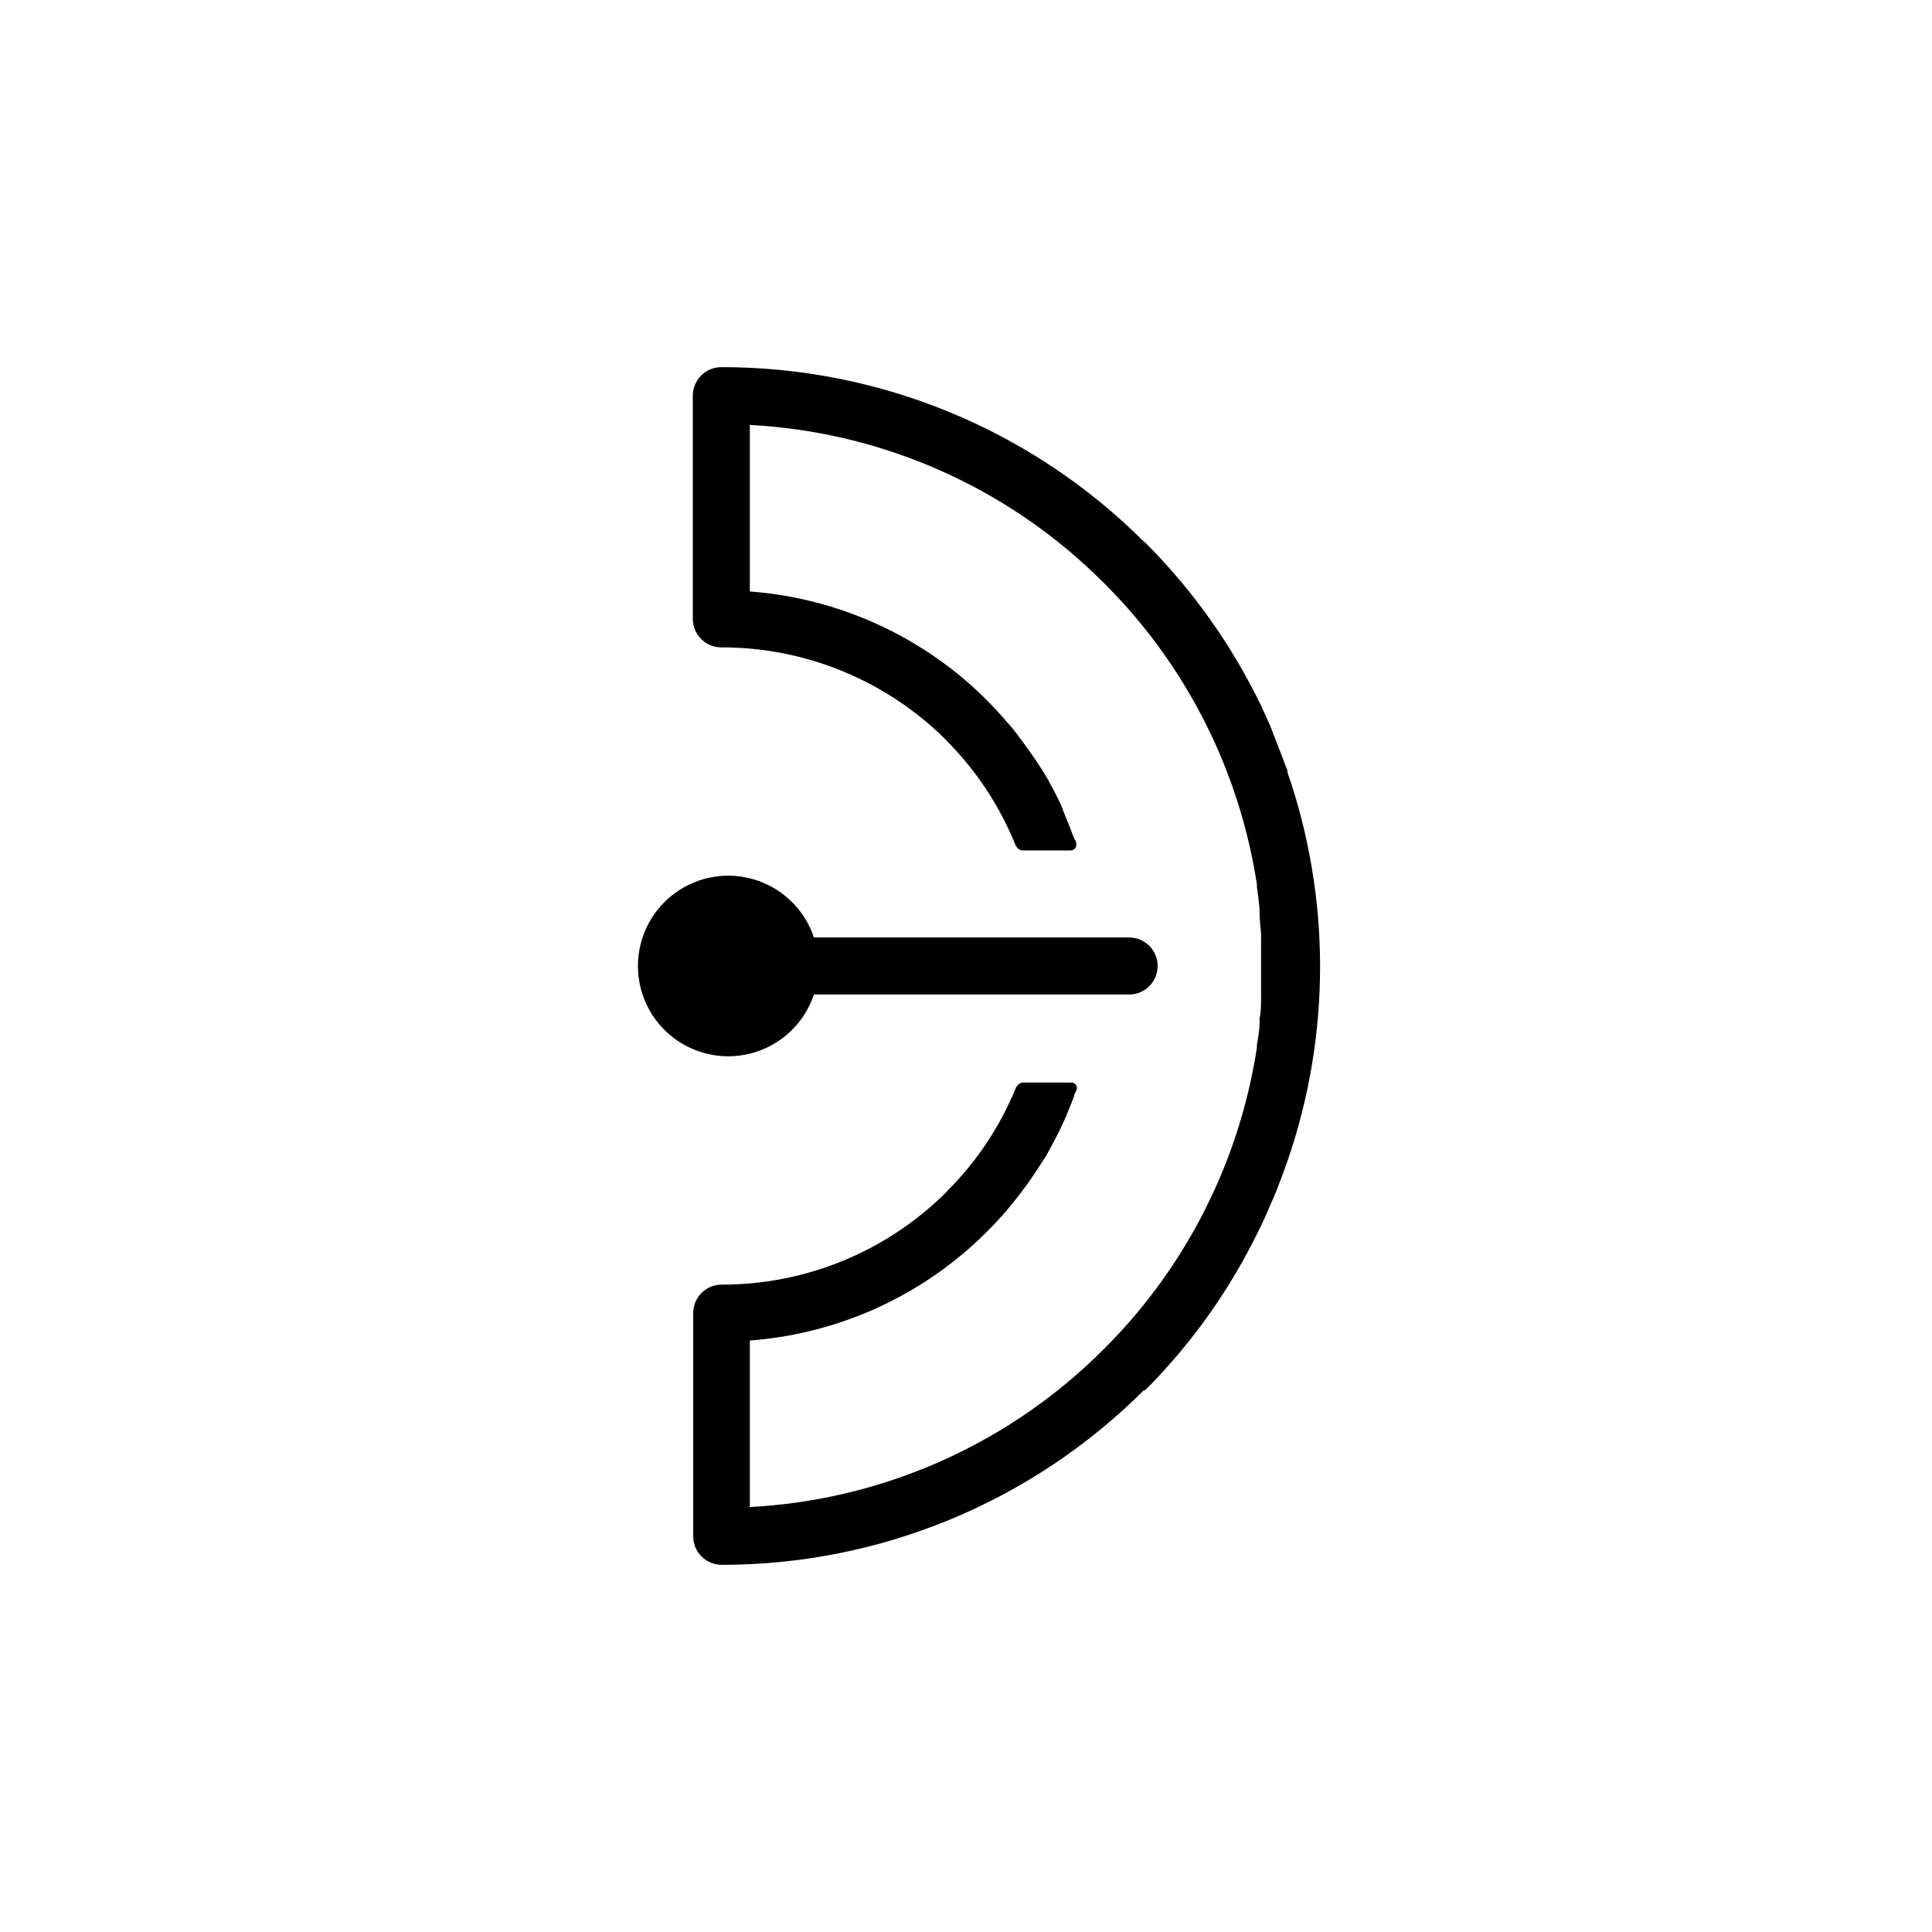 <?xml version="1.0" encoding="UTF-8"?>
<!-- Uploaded to: ICON Repo, www.svgrepo.com, Generator: ICON Repo Mixer Tools -->
<svg fill="#000000" width="800px" height="800px" version="1.1" viewBox="144 144 512 512" xmlns="http://www.w3.org/2000/svg">
 <g>
  <path d="m443.23 392.44h-83.531c-2.414-7.25-8.145-12.91-15.422-15.238-7.277-2.324-15.227-1.039-21.398 3.469-6.172 4.504-9.82 11.688-9.82 19.328s3.648 14.82 9.82 19.324c6.172 4.508 14.121 5.797 21.398 3.469 7.277-2.328 13.008-7.988 15.422-15.238h83.531c4.172 0 7.555-3.383 7.555-7.555 0-4.176-3.383-7.559-7.555-7.559z"/>
  <path d="m485.19 348.41c0-0.504-0.352-1.008-0.504-1.461-0.555-1.562-1.16-3.074-1.762-4.637l-1.211-3.125-1.105-2.871c-0.707-1.562-1.41-3.176-2.168-4.734 0-0.352-0.352-0.707-0.504-1.109-7.734-15.879-18.07-30.355-30.582-42.824l-0.352-0.25c-29.699-29.582-69.926-46.164-111.84-46.102-4.176 0-7.559 3.387-7.559 7.559v59.148c0 4.172 3.383 7.555 7.559 7.555 22.219-0.043 43.555 8.707 59.348 24.336l0.352 0.402c7.93 7.953 14.168 17.434 18.34 27.859l0.25 0.301v0.004c0.332 0.551 0.922 0.895 1.562 0.906h12.746c0.449-0.008 0.875-0.211 1.156-0.562 0.285-0.352 0.395-0.809 0.305-1.25 0-0.605-0.504-1.109-0.707-1.715-0.707-1.863-1.41-3.777-2.215-5.594l-1.109-2.922c-0.906-1.863-1.812-3.727-2.82-5.492-0.352-0.707-0.707-1.359-1.109-2.016v0.004c-1.539-2.609-3.223-5.133-5.035-7.559-1.762-2.469-3.578-5.039-5.543-7.106v0.004c-3.277-3.852-6.848-7.438-10.68-10.734-16.082-13.797-36.152-22.094-57.285-23.68v-44.133c32.816 1.719 64.043 14.688 88.418 36.73 3.727 3.375 7.305 6.953 10.68 10.68h0.004c18.758 20.793 31.02 46.629 35.266 74.312v0.656c0.301 1.914 0.504 3.828 0.707 5.742v1.309c0 1.812 0.301 3.629 0.402 5.441 0.023 0.52 0.023 1.043 0 1.562v6.953 6.953-0.004c0.023 0.523 0.023 1.043 0 1.562 0 1.812 0 3.629-0.402 5.441v1.309c0 1.914-0.402 3.828-0.707 5.742v0.656 0.004c-4.246 27.68-16.508 53.516-35.266 74.309-3.375 3.727-6.953 7.305-10.68 10.68l-0.004 0.004c-24.375 22.039-55.602 35.008-88.418 36.727v-44.133c21.133-1.582 41.203-9.879 57.285-23.68 3.816-3.293 7.387-6.863 10.68-10.68 1.914-2.266 3.777-4.637 5.543-7.055 1.762-2.418 3.375-5.039 5.039-7.559l1.109-2.066c1.008-1.812 1.914-3.578 2.82-5.441l1.258-2.769c0.754-1.812 1.512-3.68 2.215-5.543 0-0.605 0.453-1.16 0.707-1.762 0.09-0.441-0.023-0.898-0.305-1.25-0.281-0.352-0.707-0.559-1.156-0.562h-12.797c-0.641 0.012-1.234 0.355-1.562 0.906l-0.25 0.301c-4.203 10.34-10.438 19.73-18.34 27.609l-0.352 0.402c-15.797 15.633-37.129 24.379-59.352 24.336-4.172 0-7.555 3.383-7.555 7.555v59.148c0 4.176 3.383 7.559 7.555 7.559 41.941 0.02 82.168-16.617 111.85-46.25h0.352c12.387-12.418 22.605-26.828 30.23-42.621l0.605-1.211c0.754-1.562 1.461-3.176 2.117-4.734 0.656-1.562 0.855-1.914 1.258-2.871 0.402-0.957 0.855-2.117 1.258-3.176 0.402-1.059 1.211-3.074 1.715-4.637l0.555-1.512h-0.004c11.52-33.375 11.52-69.648 0-103.03z"/>
 </g>
</svg>